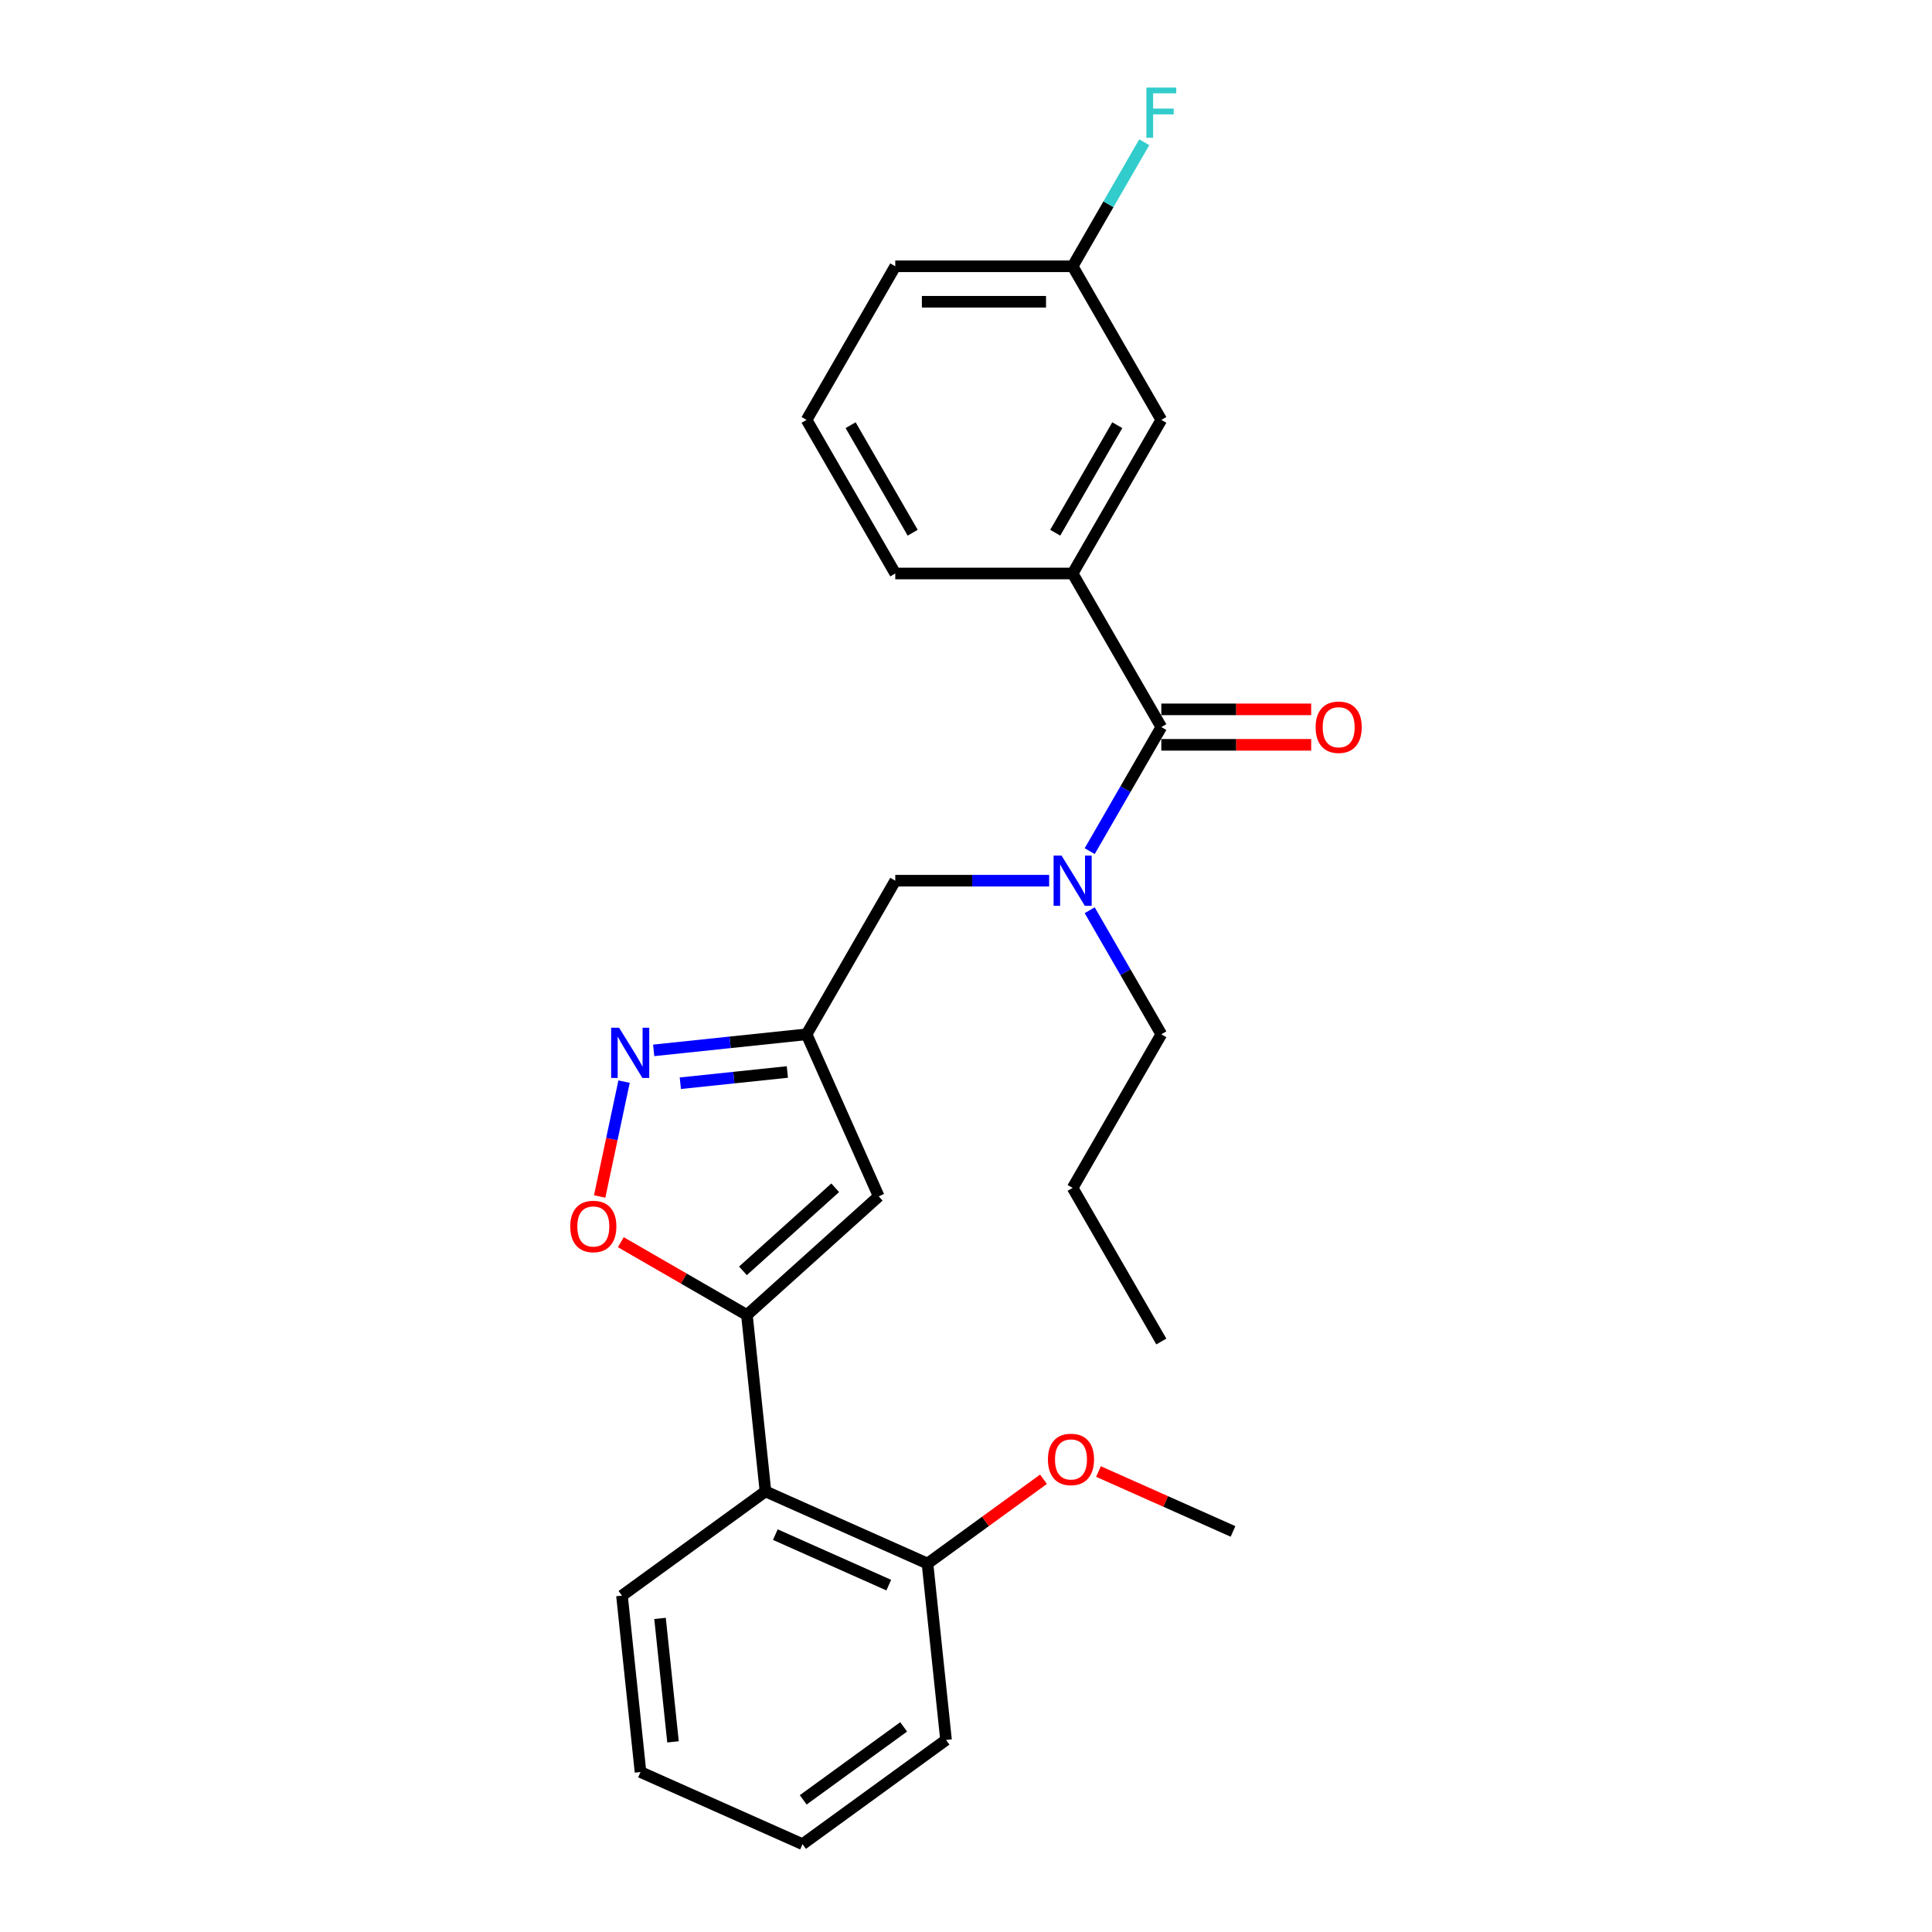 <?xml version='1.0' encoding='iso-8859-1'?>
<svg version='1.1' baseProfile='full'
              xmlns='http://www.w3.org/2000/svg'
                      xmlns:rdkit='http://www.rdkit.org/xml'
                      xmlns:xlink='http://www.w3.org/1999/xlink'
                  xml:space='preserve'
width='1000px' height='1000px' viewBox='0 0 1000 1000'>
<!-- END OF HEADER -->
<rect style='opacity:1.0;fill:#FFFFFF;stroke:none' width='1000' height='1000' x='0' y='0'> </rect>
<path class='bond-0' d='M 555.194,296.837 L 601.095,217.333' style='fill:none;fill-rule:evenodd;stroke:#000000;stroke-width:6px;stroke-linecap:butt;stroke-linejoin:miter;stroke-opacity:1' />
<path class='bond-0' d='M 546.178,275.731 L 578.309,220.078' style='fill:none;fill-rule:evenodd;stroke:#000000;stroke-width:6px;stroke-linecap:butt;stroke-linejoin:miter;stroke-opacity:1' />
<path class='bond-1' d='M 555.194,296.837 L 463.39,296.837' style='fill:none;fill-rule:evenodd;stroke:#000000;stroke-width:6px;stroke-linecap:butt;stroke-linejoin:miter;stroke-opacity:1' />
<path class='bond-2' d='M 555.194,296.837 L 601.095,376.341' style='fill:none;fill-rule:evenodd;stroke:#000000;stroke-width:6px;stroke-linecap:butt;stroke-linejoin:miter;stroke-opacity:1' />
<path class='bond-3' d='M 543.039,455.845 L 503.215,455.845' style='fill:none;fill-rule:evenodd;stroke:#0000FF;stroke-width:6px;stroke-linecap:butt;stroke-linejoin:miter;stroke-opacity:1' />
<path class='bond-3' d='M 503.215,455.845 L 463.39,455.845' style='fill:none;fill-rule:evenodd;stroke:#000000;stroke-width:6px;stroke-linecap:butt;stroke-linejoin:miter;stroke-opacity:1' />
<path class='bond-4' d='M 564.024,440.551 L 582.56,408.446' style='fill:none;fill-rule:evenodd;stroke:#0000FF;stroke-width:6px;stroke-linecap:butt;stroke-linejoin:miter;stroke-opacity:1' />
<path class='bond-4' d='M 582.56,408.446 L 601.095,376.341' style='fill:none;fill-rule:evenodd;stroke:#000000;stroke-width:6px;stroke-linecap:butt;stroke-linejoin:miter;stroke-opacity:1' />
<path class='bond-5' d='M 564.024,471.139 L 582.56,503.244' style='fill:none;fill-rule:evenodd;stroke:#0000FF;stroke-width:6px;stroke-linecap:butt;stroke-linejoin:miter;stroke-opacity:1' />
<path class='bond-5' d='M 582.56,503.244 L 601.095,535.349' style='fill:none;fill-rule:evenodd;stroke:#000000;stroke-width:6px;stroke-linecap:butt;stroke-linejoin:miter;stroke-opacity:1' />
<path class='bond-6' d='M 601.095,385.521 L 639.882,385.521' style='fill:none;fill-rule:evenodd;stroke:#000000;stroke-width:6px;stroke-linecap:butt;stroke-linejoin:miter;stroke-opacity:1' />
<path class='bond-6' d='M 639.882,385.521 L 678.669,385.521' style='fill:none;fill-rule:evenodd;stroke:#FF0000;stroke-width:6px;stroke-linecap:butt;stroke-linejoin:miter;stroke-opacity:1' />
<path class='bond-6' d='M 601.095,367.161 L 639.882,367.161' style='fill:none;fill-rule:evenodd;stroke:#000000;stroke-width:6px;stroke-linecap:butt;stroke-linejoin:miter;stroke-opacity:1' />
<path class='bond-6' d='M 639.882,367.161 L 678.669,367.161' style='fill:none;fill-rule:evenodd;stroke:#FF0000;stroke-width:6px;stroke-linecap:butt;stroke-linejoin:miter;stroke-opacity:1' />
<path class='bond-7' d='M 601.095,217.333 L 555.194,137.829' style='fill:none;fill-rule:evenodd;stroke:#000000;stroke-width:6px;stroke-linecap:butt;stroke-linejoin:miter;stroke-opacity:1' />
<path class='bond-8' d='M 555.194,137.829 L 573.729,105.724' style='fill:none;fill-rule:evenodd;stroke:#000000;stroke-width:6px;stroke-linecap:butt;stroke-linejoin:miter;stroke-opacity:1' />
<path class='bond-8' d='M 573.729,105.724 L 592.265,73.619' style='fill:none;fill-rule:evenodd;stroke:#33CCCC;stroke-width:6px;stroke-linecap:butt;stroke-linejoin:miter;stroke-opacity:1' />
<path class='bond-9' d='M 555.194,137.829 L 463.39,137.829' style='fill:none;fill-rule:evenodd;stroke:#000000;stroke-width:6px;stroke-linecap:butt;stroke-linejoin:miter;stroke-opacity:1' />
<path class='bond-9' d='M 541.423,156.189 L 477.161,156.189' style='fill:none;fill-rule:evenodd;stroke:#000000;stroke-width:6px;stroke-linecap:butt;stroke-linejoin:miter;stroke-opacity:1' />
<path class='bond-10' d='M 601.095,535.349 L 555.194,614.853' style='fill:none;fill-rule:evenodd;stroke:#000000;stroke-width:6px;stroke-linecap:butt;stroke-linejoin:miter;stroke-opacity:1' />
<path class='bond-11' d='M 463.39,455.845 L 417.489,535.349' style='fill:none;fill-rule:evenodd;stroke:#000000;stroke-width:6px;stroke-linecap:butt;stroke-linejoin:miter;stroke-opacity:1' />
<path class='bond-12' d='M 555.194,614.853 L 601.095,694.357' style='fill:none;fill-rule:evenodd;stroke:#000000;stroke-width:6px;stroke-linecap:butt;stroke-linejoin:miter;stroke-opacity:1' />
<path class='bond-13' d='M 321.331,642.958 L 353.968,661.801' style='fill:none;fill-rule:evenodd;stroke:#FF0000;stroke-width:6px;stroke-linecap:butt;stroke-linejoin:miter;stroke-opacity:1' />
<path class='bond-13' d='M 353.968,661.801 L 386.605,680.644' style='fill:none;fill-rule:evenodd;stroke:#000000;stroke-width:6px;stroke-linecap:butt;stroke-linejoin:miter;stroke-opacity:1' />
<path class='bond-14' d='M 310.383,619.301 L 316.702,589.573' style='fill:none;fill-rule:evenodd;stroke:#FF0000;stroke-width:6px;stroke-linecap:butt;stroke-linejoin:miter;stroke-opacity:1' />
<path class='bond-14' d='M 316.702,589.573 L 323.021,559.845' style='fill:none;fill-rule:evenodd;stroke:#0000FF;stroke-width:6px;stroke-linecap:butt;stroke-linejoin:miter;stroke-opacity:1' />
<path class='bond-15' d='M 386.605,680.644 L 454.828,619.216' style='fill:none;fill-rule:evenodd;stroke:#000000;stroke-width:6px;stroke-linecap:butt;stroke-linejoin:miter;stroke-opacity:1' />
<path class='bond-15' d='M 384.553,657.785 L 432.309,614.785' style='fill:none;fill-rule:evenodd;stroke:#000000;stroke-width:6px;stroke-linecap:butt;stroke-linejoin:miter;stroke-opacity:1' />
<path class='bond-16' d='M 386.605,680.644 L 396.201,771.945' style='fill:none;fill-rule:evenodd;stroke:#000000;stroke-width:6px;stroke-linecap:butt;stroke-linejoin:miter;stroke-opacity:1' />
<path class='bond-17' d='M 454.828,619.216 L 417.489,535.349' style='fill:none;fill-rule:evenodd;stroke:#000000;stroke-width:6px;stroke-linecap:butt;stroke-linejoin:miter;stroke-opacity:1' />
<path class='bond-18' d='M 417.489,535.349 L 377.916,539.508' style='fill:none;fill-rule:evenodd;stroke:#000000;stroke-width:6px;stroke-linecap:butt;stroke-linejoin:miter;stroke-opacity:1' />
<path class='bond-18' d='M 377.916,539.508 L 338.343,543.668' style='fill:none;fill-rule:evenodd;stroke:#0000FF;stroke-width:6px;stroke-linecap:butt;stroke-linejoin:miter;stroke-opacity:1' />
<path class='bond-18' d='M 407.536,554.857 L 379.835,557.768' style='fill:none;fill-rule:evenodd;stroke:#000000;stroke-width:6px;stroke-linecap:butt;stroke-linejoin:miter;stroke-opacity:1' />
<path class='bond-18' d='M 379.835,557.768 L 352.134,560.68' style='fill:none;fill-rule:evenodd;stroke:#0000FF;stroke-width:6px;stroke-linecap:butt;stroke-linejoin:miter;stroke-opacity:1' />
<path class='bond-19' d='M 489.664,900.585 L 415.393,954.545' style='fill:none;fill-rule:evenodd;stroke:#000000;stroke-width:6px;stroke-linecap:butt;stroke-linejoin:miter;stroke-opacity:1' />
<path class='bond-19' d='M 467.731,893.825 L 415.742,931.597' style='fill:none;fill-rule:evenodd;stroke:#000000;stroke-width:6px;stroke-linecap:butt;stroke-linejoin:miter;stroke-opacity:1' />
<path class='bond-20' d='M 489.664,900.585 L 480.068,809.284' style='fill:none;fill-rule:evenodd;stroke:#000000;stroke-width:6px;stroke-linecap:butt;stroke-linejoin:miter;stroke-opacity:1' />
<path class='bond-21' d='M 480.068,809.284 L 396.201,771.945' style='fill:none;fill-rule:evenodd;stroke:#000000;stroke-width:6px;stroke-linecap:butt;stroke-linejoin:miter;stroke-opacity:1' />
<path class='bond-21' d='M 460.02,820.457 L 401.313,794.319' style='fill:none;fill-rule:evenodd;stroke:#000000;stroke-width:6px;stroke-linecap:butt;stroke-linejoin:miter;stroke-opacity:1' />
<path class='bond-22' d='M 480.068,809.284 L 510.088,787.473' style='fill:none;fill-rule:evenodd;stroke:#000000;stroke-width:6px;stroke-linecap:butt;stroke-linejoin:miter;stroke-opacity:1' />
<path class='bond-22' d='M 510.088,787.473 L 540.109,765.662' style='fill:none;fill-rule:evenodd;stroke:#FF0000;stroke-width:6px;stroke-linecap:butt;stroke-linejoin:miter;stroke-opacity:1' />
<path class='bond-23' d='M 396.201,771.945 L 321.931,825.905' style='fill:none;fill-rule:evenodd;stroke:#000000;stroke-width:6px;stroke-linecap:butt;stroke-linejoin:miter;stroke-opacity:1' />
<path class='bond-24' d='M 321.931,825.905 L 331.527,917.206' style='fill:none;fill-rule:evenodd;stroke:#000000;stroke-width:6px;stroke-linecap:butt;stroke-linejoin:miter;stroke-opacity:1' />
<path class='bond-24' d='M 341.63,837.681 L 348.348,901.591' style='fill:none;fill-rule:evenodd;stroke:#000000;stroke-width:6px;stroke-linecap:butt;stroke-linejoin:miter;stroke-opacity:1' />
<path class='bond-25' d='M 415.393,954.545 L 331.527,917.206' style='fill:none;fill-rule:evenodd;stroke:#000000;stroke-width:6px;stroke-linecap:butt;stroke-linejoin:miter;stroke-opacity:1' />
<path class='bond-26' d='M 568.568,761.659 L 603.386,777.161' style='fill:none;fill-rule:evenodd;stroke:#FF0000;stroke-width:6px;stroke-linecap:butt;stroke-linejoin:miter;stroke-opacity:1' />
<path class='bond-26' d='M 603.386,777.161 L 638.205,792.663' style='fill:none;fill-rule:evenodd;stroke:#000000;stroke-width:6px;stroke-linecap:butt;stroke-linejoin:miter;stroke-opacity:1' />
<path class='bond-27' d='M 463.39,296.837 L 417.489,217.333' style='fill:none;fill-rule:evenodd;stroke:#000000;stroke-width:6px;stroke-linecap:butt;stroke-linejoin:miter;stroke-opacity:1' />
<path class='bond-27' d='M 472.406,275.731 L 440.275,220.078' style='fill:none;fill-rule:evenodd;stroke:#000000;stroke-width:6px;stroke-linecap:butt;stroke-linejoin:miter;stroke-opacity:1' />
<path class='bond-28' d='M 417.489,217.333 L 463.39,137.829' style='fill:none;fill-rule:evenodd;stroke:#000000;stroke-width:6px;stroke-linecap:butt;stroke-linejoin:miter;stroke-opacity:1' />
<path  class='atom-1' d='M 549.447 442.846
L 557.966 456.616
Q 558.811 457.975, 560.169 460.435
Q 561.528 462.895, 561.602 463.042
L 561.602 442.846
L 565.053 442.846
L 565.053 468.844
L 561.491 468.844
L 552.348 453.789
Q 551.283 452.026, 550.145 450.006
Q 549.043 447.987, 548.712 447.362
L 548.712 468.844
L 545.334 468.844
L 545.334 442.846
L 549.447 442.846
' fill='#0000FF'/>
<path  class='atom-3' d='M 680.964 376.414
Q 680.964 370.172, 684.049 366.683
Q 687.134 363.195, 692.899 363.195
Q 698.664 363.195, 701.749 366.683
Q 704.833 370.172, 704.833 376.414
Q 704.833 382.73, 701.712 386.329
Q 698.591 389.891, 692.899 389.891
Q 687.17 389.891, 684.049 386.329
Q 680.964 382.767, 680.964 376.414
M 692.899 386.953
Q 696.865 386.953, 698.995 384.309
Q 701.161 381.629, 701.161 376.414
Q 701.161 371.31, 698.995 368.74
Q 696.865 366.132, 692.899 366.132
Q 688.933 366.132, 686.766 368.703
Q 684.636 371.273, 684.636 376.414
Q 684.636 381.666, 686.766 384.309
Q 688.933 386.953, 692.899 386.953
' fill='#FF0000'/>
<path  class='atom-9' d='M 295.167 634.816
Q 295.167 628.573, 298.251 625.085
Q 301.336 621.596, 307.101 621.596
Q 312.866 621.596, 315.951 625.085
Q 319.036 628.573, 319.036 634.816
Q 319.036 641.132, 315.914 644.731
Q 312.793 648.293, 307.101 648.293
Q 301.373 648.293, 298.251 644.731
Q 295.167 641.169, 295.167 634.816
M 307.101 645.355
Q 311.067 645.355, 313.197 642.711
Q 315.364 640.03, 315.364 634.816
Q 315.364 629.712, 313.197 627.141
Q 311.067 624.534, 307.101 624.534
Q 303.135 624.534, 300.969 627.104
Q 298.839 629.675, 298.839 634.816
Q 298.839 640.067, 300.969 642.711
Q 303.135 645.355, 307.101 645.355
' fill='#FF0000'/>
<path  class='atom-13' d='M 320.441 531.946
L 328.961 545.716
Q 329.805 547.075, 331.164 549.535
Q 332.523 551.996, 332.596 552.143
L 332.596 531.946
L 336.048 531.946
L 336.048 557.944
L 332.486 557.944
L 323.342 542.889
Q 322.277 541.126, 321.139 539.106
Q 320.037 537.087, 319.707 536.462
L 319.707 557.944
L 316.329 557.944
L 316.329 531.946
L 320.441 531.946
' fill='#0000FF'/>
<path  class='atom-20' d='M 542.404 755.397
Q 542.404 749.154, 545.489 745.666
Q 548.573 742.177, 554.338 742.177
Q 560.104 742.177, 563.188 745.666
Q 566.273 749.154, 566.273 755.397
Q 566.273 761.713, 563.151 765.312
Q 560.03 768.874, 554.338 768.874
Q 548.61 768.874, 545.489 765.312
Q 542.404 761.75, 542.404 755.397
M 554.338 765.936
Q 558.304 765.936, 560.434 763.292
Q 562.601 760.612, 562.601 755.397
Q 562.601 750.293, 560.434 747.722
Q 558.304 745.115, 554.338 745.115
Q 550.372 745.115, 548.206 747.686
Q 546.076 750.256, 546.076 755.397
Q 546.076 760.648, 548.206 763.292
Q 550.372 765.936, 554.338 765.936
' fill='#FF0000'/>
<path  class='atom-23' d='M 593.366 45.325
L 608.825 45.325
L 608.825 48.3
L 596.854 48.3
L 596.854 56.195
L 607.503 56.195
L 607.503 59.206
L 596.854 59.206
L 596.854 71.324
L 593.366 71.324
L 593.366 45.325
' fill='#33CCCC'/>
</svg>
